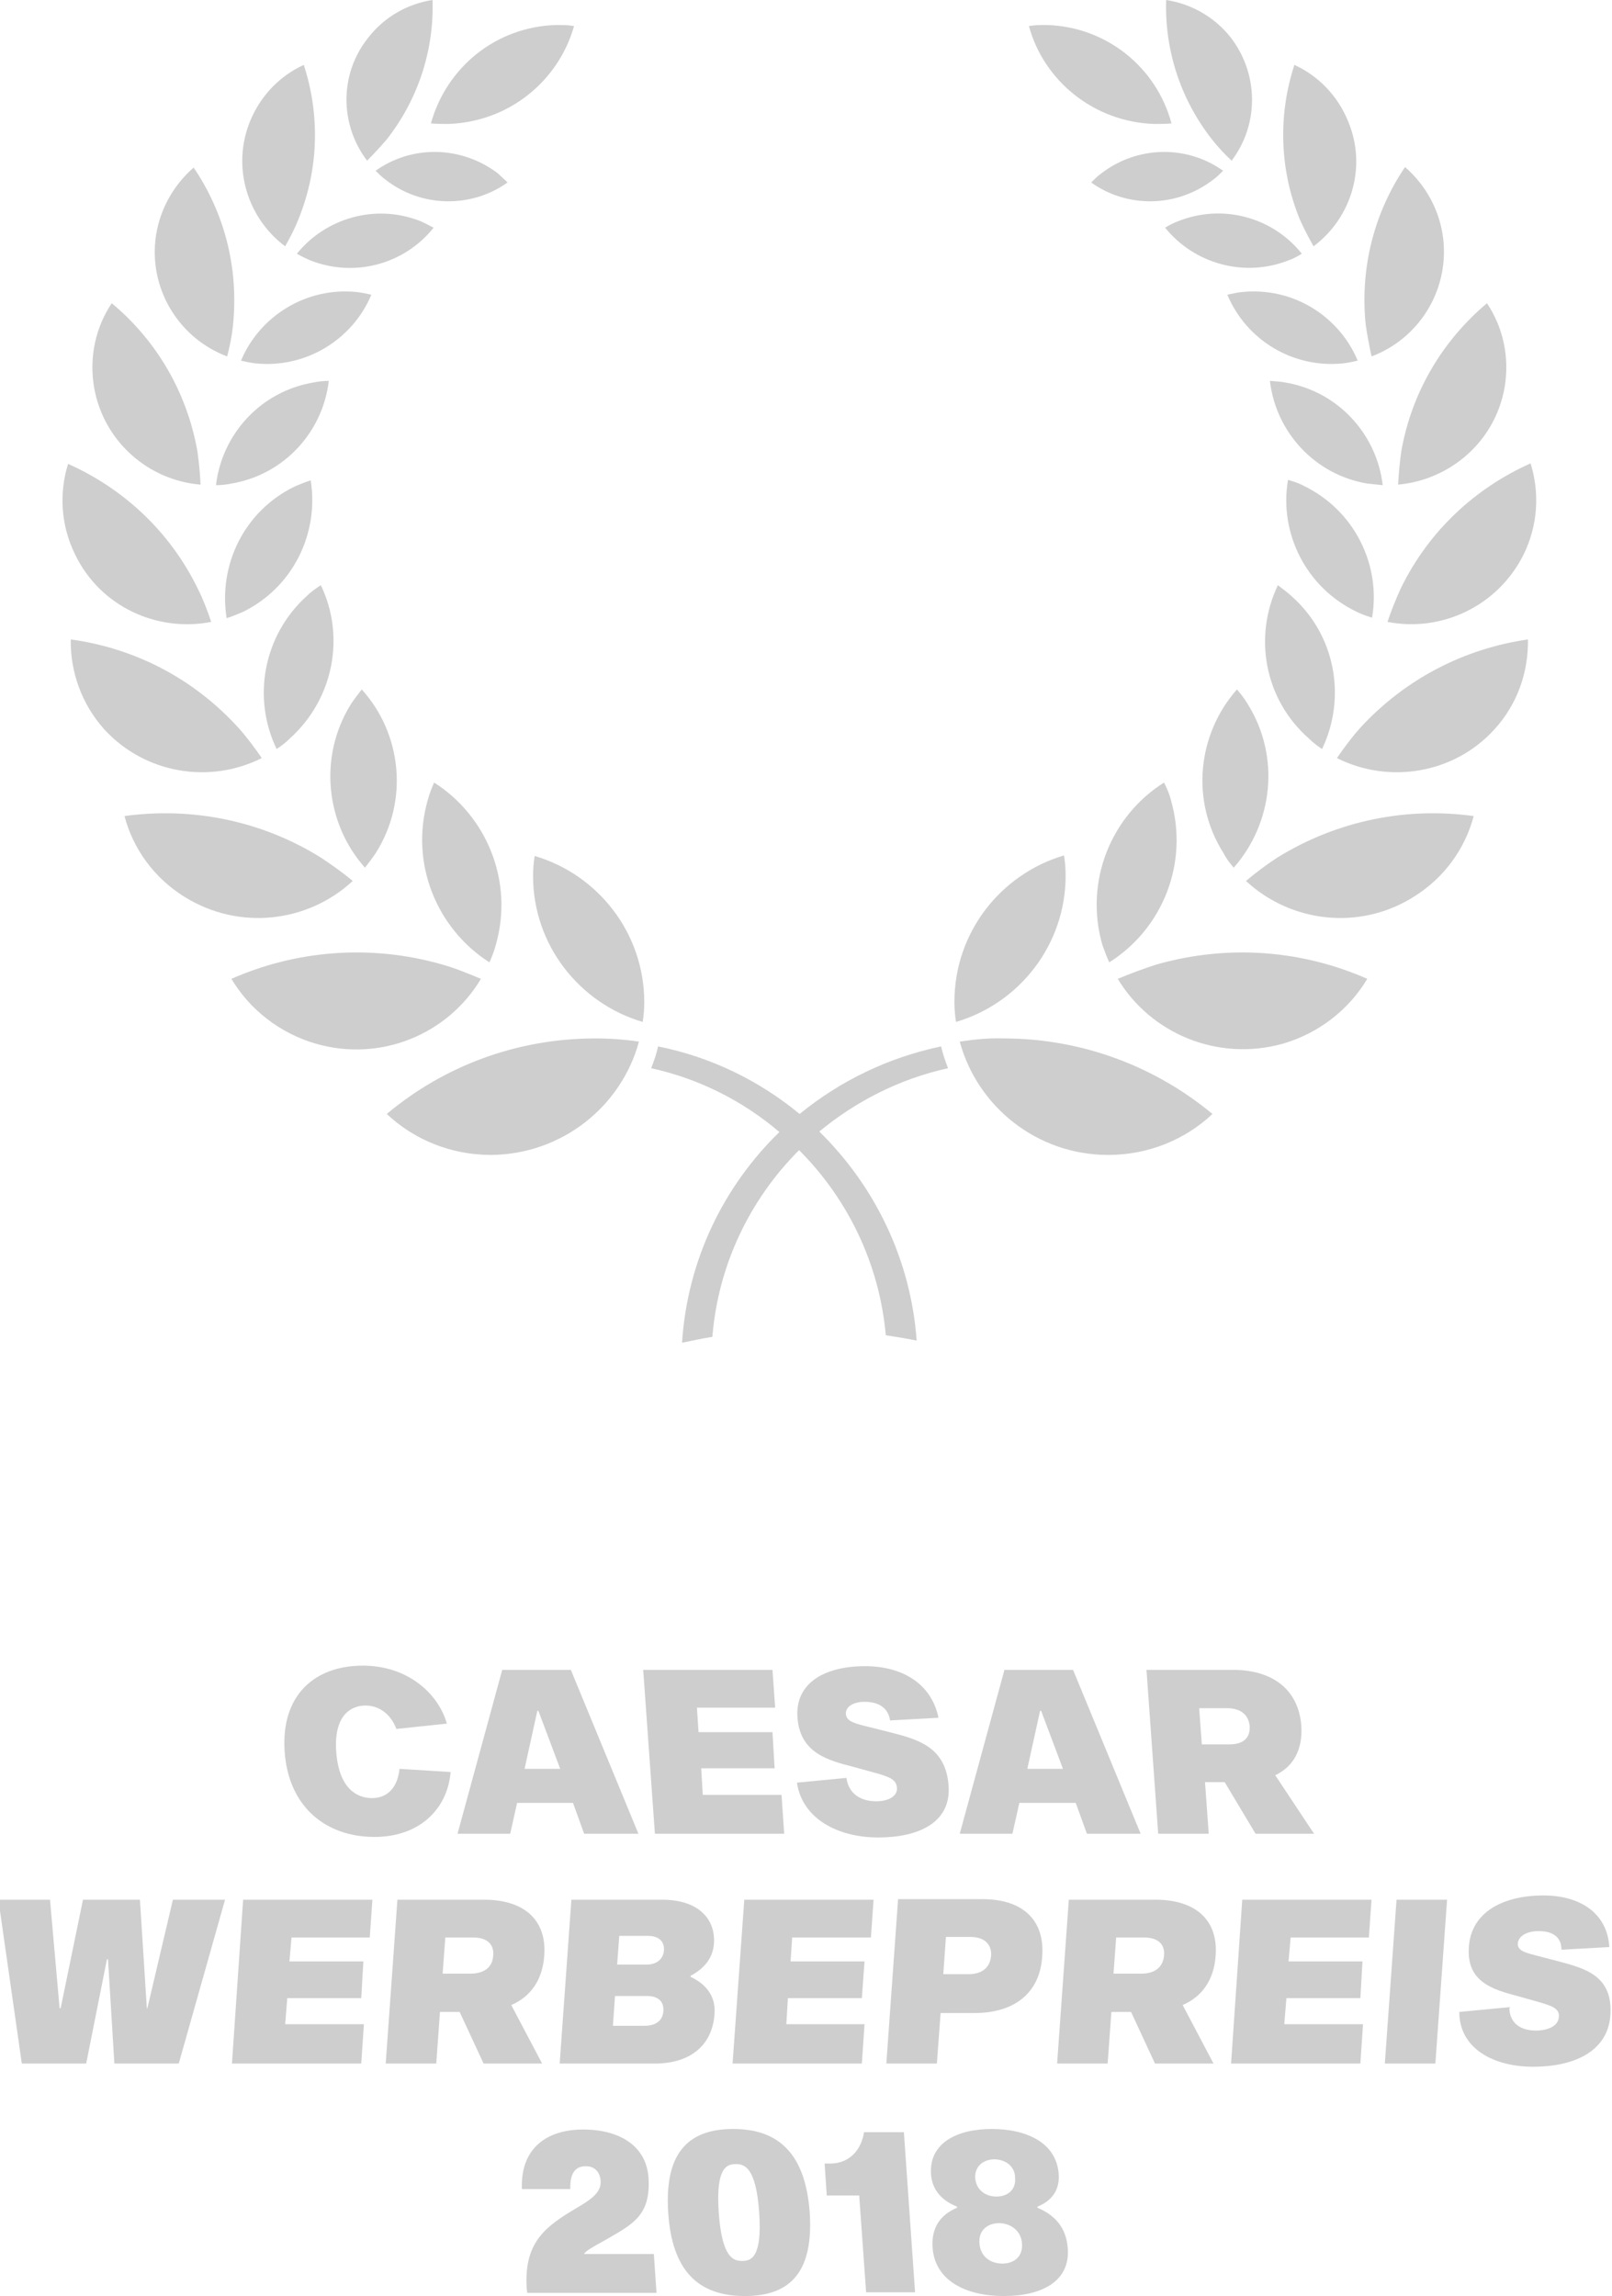 <?xml version="1.0" encoding="utf-8"?>
<!-- Generator: Adobe Illustrator 26.3.1, SVG Export Plug-In . SVG Version: 6.00 Build 0)  -->
<svg version="1.1" id="Ebene_1" xmlns="http://www.w3.org/2000/svg" xmlns:xlink="http://www.w3.org/1999/xlink" x="0px" y="0px"
	 width="303px" height="431.6px" viewBox="0 0 303 431.6" enable-background="new 0 0 303 431.6" xml:space="preserve">
<g>
	<g>
		<path fill="#CECECE" d="M75.1,332.5c-0.4,3.6-2.3,5.5-5.2,5.5c-2.8,0-6.2-1.8-6.7-8.7c-0.5-6.9,2.8-8.7,5.5-8.7
			c2.8,0,4.9,1.9,5.8,4.4l9.5-1c-1.7-5.9-7.6-10.9-15.8-10.9c-9.2,0-15.4,5.7-14.7,16.1s7.7,16.1,16.9,16.1
			c8.3,0,13.7-5.1,14.3-12.2L75.1,332.5z"/>
		<path fill="#CECECE" d="M105.3,332.5h-6.7l2.4-10.9h0.2L105.3,332.5z M107.7,338.9l2.1,5.8H120l-12.7-30.8H94.4L86,344.7h9.9
			l1.3-5.8L107.7,338.9L107.7,338.9z"/>
		<polygon fill="#CECECE" points="131.3,325.6 131,321 145.7,321 145.2,313.9 120.9,313.9 123.1,344.7 147.4,344.7 146.9,337.4 
			132.1,337.4 131.8,332.4 145.6,332.4 145.2,325.6 		"/>
		<path fill="#CECECE" d="M176.4,322.9c-1.3-6.4-6.8-9.7-13.8-9.7c-7.5,0-13.2,3.1-12.7,9.7s5.7,8,10.4,9.2l4,1.1
			c2.9,0.8,4.2,1.3,4.3,2.9s-1.7,2.5-3.9,2.5c-2.9,0-5.2-1.4-5.6-4.4l-9.3,0.9c1,6.8,7.7,10.3,15.3,10.3c7.4,0,13.7-2.7,13.2-9.7
			c-0.5-7.5-6.1-8.8-11.1-10.1l-4.8-1.2c-1.9-0.5-3.3-0.9-3.4-2.2c-0.1-1.3,1.3-2.3,3.5-2.3c3,0,4.5,1.4,4.8,3.5L176.4,322.9z"/>
		<path fill="#CECECE" d="M199.8,332.5h-6.7l2.4-10.9h0.2L199.8,332.5z M202.2,338.9l2.1,5.8h10.1l-12.7-30.8h-12.9l-8.4,30.8h9.9
			l1.3-5.8H202.2z"/>
		<path fill="#CECECE" d="M225.9,327.9l-0.5-6.8h5.2c2.7,0,4.1,1.3,4.3,3.4c0.1,2.1-1.1,3.4-3.8,3.4H225.9z M236,344.7h11l-7.3-11
			c3.4-1.6,5.2-4.8,4.9-9.3c-0.5-6.7-5.3-10.5-12.8-10.5h-16.3l2.2,30.8h9.5l-0.7-9.7h3.7L236,344.7z"/>
		<polygon fill="#CECECE" points="21.5,387.9 33.6,387.9 42.3,357.1 32.5,357.1 27.7,377.5 27.6,377.5 26.3,357.1 15.6,357.1 
			11.4,377.5 11.2,377.5 9.4,357.1 -0.3,357.1 4.1,387.9 16.2,387.9 20.1,368.3 20.3,368.3 		"/>
		<polygon fill="#CECECE" points="54.4,368.7 54.8,364.2 69.5,364.2 70,357.1 45.7,357.1 43.6,387.9 67.9,387.9 68.4,380.5 
			53.6,380.5 54,375.6 67.9,375.6 68.3,368.7 		"/>
		<path fill="#CECECE" d="M83.2,371l0.5-6.8h5.2c2.7,0,4,1.3,3.8,3.4c-0.1,2.1-1.6,3.4-4.3,3.4H83.2z M90.9,387.9h11l-5.8-11
			c3.7-1.6,5.9-4.8,6.2-9.3c0.5-6.7-3.8-10.5-11.3-10.5H74.7l-2.2,30.8H82l0.7-9.7h3.7L90.9,387.9z"/>
		<path fill="#CECECE" d="M115.2,380.9l0.4-5.7h6c2.2,0,3.2,1.1,3.1,2.8c-0.1,1.7-1.3,2.8-3.5,2.8h-6V380.9z M116,369.3l0.4-5.4h5.4
			c2.1,0,3.1,1.1,3,2.7s-1.3,2.7-3.3,2.7L116,369.3L116,369.3z M107.4,357.1l-2.2,30.8h17.9c6.6,0,10.8-3.4,11.2-9.3
			c0.3-3.6-1.9-5.8-4.5-7v-0.2c2.3-1.2,4.2-3.1,4.4-6.1c0.3-4.9-3.3-8.2-9.7-8.2L107.4,357.1L107.4,357.1z"/>
		<polygon fill="#CECECE" points="148.6,368.7 148.9,364.2 163.7,364.2 164.2,357.1 139.9,357.1 137.7,387.9 162,387.9 162.5,380.5 
			147.8,380.5 148.1,375.6 162,375.6 162.5,368.7 		"/>
		<path fill="#CECECE" d="M177.3,371.2l0.5-7.1h4.6c2.7,0,4,1.4,3.9,3.5c-0.2,2.2-1.6,3.5-4.3,3.5h-4.7V371.2z M168.8,357.1
			l-2.2,30.8h9.5l0.7-9.5h6.4c7.5,0,12.3-3.8,12.7-10.7c0.5-6.8-3.7-10.7-11.2-10.7h-15.9V357.1z"/>
		<path fill="#CECECE" d="M209.3,371l0.5-6.8h5.2c2.7,0,4,1.3,3.8,3.4s-1.6,3.4-4.3,3.4H209.3z M217.1,387.9h11l-5.8-11
			c3.7-1.6,5.9-4.8,6.2-9.3c0.5-6.7-3.8-10.5-11.3-10.5h-16.3l-2.2,30.8h9.5l0.7-9.7h3.7L217.1,387.9z"/>
		<polygon fill="#CECECE" points="242.2,368.7 242.6,364.2 257.3,364.2 257.8,357.1 233.5,357.1 231.4,387.9 255.7,387.9 
			256.2,380.5 241.4,380.5 241.8,375.6 255.7,375.6 256.1,368.7 		"/>
		<polygon fill="#CECECE" points="260.3,387.9 269.8,387.9 272,357.1 262.5,357.1 		"/>
		<path fill="#CECECE" d="M302.5,366c-0.4-6.4-5.5-9.7-12.4-9.7c-7.5,0-13.6,3.1-14,9.7c-0.5,6.6,4.6,8,9.1,9.2l3.9,1.1
			c2.8,0.8,4.1,1.3,3.9,2.9c-0.1,1.6-2,2.5-4.3,2.5c-2.9,0-5-1.4-5-4.4l-9.4,0.9c0,6.8,6.3,10.3,13.9,10.3c7.4,0,14-2.7,14.5-9.7
			c0.5-7.5-4.9-8.8-9.7-10.1l-4.6-1.2c-1.9-0.5-3.2-0.9-3.1-2.2c0.1-1.3,1.6-2.3,3.9-2.3c3,0,4.3,1.4,4.3,3.5L302.5,366z"/>
		<path fill="#CECECE" d="M122.9,423.7h-13.1c0-0.4,1.9-1.5,3.4-2.3l1.4-0.8c4.7-2.7,7.7-4.5,7.3-11.2c-0.4-6-5.4-9.1-12.3-9.1
			c-6.8,0-11.8,3.5-11.5,11.2h9.1c-0.1-3.2,1.1-4.3,2.9-4.3s2.7,1.2,2.8,2.8c0.1,1.7-1.1,3-3.6,4.5l-2,1.2
			c-5.4,3.3-8.8,6.4-8.3,14.5l0.1,0.8h24.3L122.9,423.7z"/>
		<path fill="#CECECE" d="M139.5,425c-1.6,0-3.8-0.5-4.4-9.1c-0.6-8.6,1.6-9.1,3.2-9.1s3.8,0.5,4.4,9.1
			C143.3,424.5,141.1,425,139.5,425z M137.8,400.2c-8.8,0-12.9,4.9-12.2,15.7s5.5,15.7,14.4,15.7s12.9-4.9,12.2-15.7
			C151.4,405.1,146.6,400.2,137.8,400.2z"/>
		<path fill="#CECECE" d="M169.9,400.8h-7.5c-0.4,2.9-2.4,5.9-6.4,5.9h-1l0.4,6h6.1l1.3,18.2h9.2L169.9,400.8z"/>
		<path fill="#CECECE" d="M187.8,417.9c-1.9,0-3.9,1.1-3.7,3.8c0.2,2.6,2.2,3.8,4.3,3.8s3.9-1.2,3.7-3.8S189.7,417.9,187.8,417.9z
			 M186.9,405.9c-1.8,0-3.7,1.1-3.6,3.5c0.2,2.4,2.1,3.5,4,3.5s3.7-1.1,3.5-3.5C190.8,407,188.7,405.9,186.9,405.9z M188.7,431.6
			c-7.2,0-12.9-2.9-13.4-9c-0.3-3.9,1.5-6.3,4.6-7.6v-0.2c-2.8-1.1-4.7-3.1-4.9-6.1c-0.4-5.8,4.8-8.5,11.4-8.5
			c6.6,0,12.2,2.6,12.6,8.5c0.2,3-1.3,5-4,6.1v0.2c3.3,1.4,5.4,3.7,5.7,7.6C201.2,428.7,196,431.6,188.7,431.6z"/>
	</g>
	<g>
		<path fill="#CECECE" d="M178.2,200.8c-0.5-1.3-1-2.7-1.3-4.1c-10,2.1-19,6.5-26.6,12.7c-7.5-6.2-16.6-10.7-26.6-12.7
			c-0.3,1.4-0.8,2.8-1.3,4.1c9.1,2,17.3,6.2,24.1,12c-10.5,10.2-17.3,24.1-18.3,39.6c1.9-0.4,3.8-0.8,5.7-1.1
			c1.1-13.6,7.1-25.9,16.3-35.1c9.1,9.1,15.1,21.3,16.3,34.8c2,0.3,3.9,0.6,5.8,1c-1.1-15.3-7.9-29.1-18.3-39.3
			C160.9,207,169.1,202.8,178.2,200.8 M180.4,195.8c3.3,12.2,14.5,21.3,27.9,21.3c7.6,0,14.5-2.9,19.6-7.7
			c-10.6-8.8-24.3-14.2-39.3-14.2C185.8,195.1,183.1,195.4,180.4,195.8 M179.7,192.1c11.9-3.5,20.6-14.5,20.6-27.5
			c0-1.3-0.1-2.5-0.3-3.8c-11.9,3.5-20.6,14.5-20.6,27.5C179.4,189.6,179.5,190.9,179.7,192.1 M210.1,184
			c6.2,10.3,18.8,15.6,31,12.2c6.9-2,12.5-6.5,15.9-12.2c-12-5.3-25.9-6.6-39.6-2.7C214.9,182.1,212.5,183,210.1,184 M208.5,180.9
			c10-6.3,15-18.6,11.6-30.5c-0.3-1.2-0.8-2.3-1.3-3.3c-10,6.3-15,18.6-11.6,30.5C207.6,178.7,208,179.8,208.5,180.9 M234.2,165.6
			c8.4,7.8,21.3,9.4,31.5,3c5.8-3.6,9.7-9.1,11.3-15.2c-12.4-1.7-25.4,0.7-36.9,7.8C238.1,162.5,236.1,164,234.2,165.6 M231.9,163.1
			c7.4-8.4,8.8-20.9,2.6-30.8c-0.6-1-1.3-1.9-2-2.7c-7.4,8.4-8.8,20.9-2.5,30.8C230.5,161.4,231.2,162.3,231.9,163.1 M251.3,142.5
			c9.7,4.9,22,3,29.6-5.4c4.4-4.8,6.4-10.9,6.3-16.9c-11.8,1.7-23,7.3-31.6,16.7C254,138.7,252.6,140.6,251.3,142.5 M248.5,140.8
			c4.6-9.6,2.6-21.4-5.8-28.8c-0.8-0.7-1.7-1.4-2.5-2c-4.6,9.6-2.6,21.4,5.8,28.8C246.8,139.6,247.6,140.2,248.5,140.8 M260.8,116.9
			c10.2,2,20.8-3,25.6-12.7c2.7-5.5,3-11.6,1.3-17.1c-10.3,4.6-19.1,12.6-24.4,23.5C262.3,112.8,261.5,114.8,260.8,116.9
			 M257.9,116.1c1.7-9.9-3.3-20.2-12.9-24.8c-0.9-0.5-1.9-0.8-2.9-1.1c-1.7,9.9,3.3,20.2,12.9,24.8
			C256,115.5,256.9,115.8,257.9,116.1 M262.8,91.1c9.8-0.9,18.2-8.1,20-18.2c1-5.8-0.3-11.4-3.3-15.9c-8.2,6.9-14.1,16.5-16.1,27.8
			C263.1,86.9,262.9,89,262.8,91.1 M259.9,91.2c-1.1-9.5-8.3-17.6-18.3-19.3c-1-0.2-1.9-0.2-2.9-0.3c1.1,9.5,8.3,17.6,18.3,19.3
			C258,91,258.9,91.1,259.9,91.2 M257.8,67c8.8-3.3,14.5-12.2,13.5-21.9c-0.6-5.5-3.3-10.3-7.2-13.7c-5.7,8.4-8.5,18.8-7.4,29.6
			C257,63.1,257.4,65.1,257.8,67 M255.2,67.8c-3.5-8.4-12.2-13.9-21.8-12.9c-0.9,0.1-1.8,0.3-2.7,0.5c3.5,8.4,12.2,13.9,21.8,12.9
			C253.4,68.2,254.3,68,255.2,67.8 M246.9,46.3c7.1-5.3,10.1-14.9,6.5-23.5c-2-4.9-5.7-8.6-10.1-10.6c-3,9.2-2.9,19.4,1,29
			C245.1,43,246,44.7,246.9,46.3 M244.7,47.7c-5.4-6.8-14.8-9.5-23.3-6.1c-0.8,0.3-1.6,0.7-2.4,1.2c5.4,6.7,14.8,9.5,23.3,6.1
			C243.2,48.6,244,48.1,244.7,47.7 M231.5,30.2c5.1-6.7,5.2-16.2-0.2-23.2c-3.1-3.9-7.5-6.3-12.1-7c-0.3,9.1,2.5,18.4,8.6,26.2
			C229,27.7,230.2,29,231.5,30.2 M229.9,32.1c-6.7-4.8-16-4.8-22.9,0.5c-0.7,0.5-1.3,1.1-1.9,1.7c6.7,4.8,16,4.8,22.9-0.5
			C228.7,33.3,229.3,32.7,229.9,32.1 M120.1,195.8c-2.7-0.4-5.4-0.6-8.2-0.6c-14.9,0-28.6,5.3-39.2,14.2c5.1,4.8,12,7.7,19.6,7.7
			C105.6,217,116.8,208,120.1,195.8 M120.8,192.1c0.2-1.2,0.3-2.5,0.3-3.7c0-13-8.7-24-20.6-27.5c-0.2,1.2-0.3,2.5-0.3,3.8
			C100.2,177.6,108.9,188.6,120.8,192.1 M90.4,184c-2.4-1-4.8-2-7.3-2.7c-13.6-3.9-27.6-2.6-39.6,2.7c3.4,5.7,9,10.2,15.9,12.2
			C71.6,199.7,84.2,194.4,90.4,184 M92,180.9c0.5-1.1,0.9-2.2,1.2-3.3c3.4-11.9-1.7-24.2-11.6-30.5c-0.5,1.1-0.9,2.2-1.2,3.3
			C77,162.3,82.1,174.6,92,180.9 M66.3,165.6c-1.9-1.6-3.9-3-6-4.4c-11.4-7.1-24.5-9.5-36.9-7.8c1.6,6.1,5.5,11.6,11.3,15.2
			C45,175,57.9,173.4,66.3,165.6 M68.6,163.1c0.7-0.9,1.4-1.8,2-2.7c6.3-9.9,4.9-22.5-2.6-30.8c-0.7,0.9-1.4,1.8-2,2.7
			C59.8,142.2,61.2,154.8,68.6,163.1 M49.2,142.5c-1.3-1.9-2.7-3.8-4.3-5.6c-8.6-9.5-19.8-15.1-31.6-16.7c-0.1,6,2,12.1,6.3,16.9
			C27.3,145.5,39.5,147.4,49.2,142.5 M52,140.8c0.9-0.6,1.7-1.2,2.5-2c8.3-7.5,10.4-19.3,5.8-28.8c-0.9,0.6-1.8,1.2-2.6,2
			C49.4,119.5,47.4,131.3,52,140.8 M39.7,116.9c-0.7-2.1-1.5-4.2-2.5-6.2c-5.3-10.9-14.1-18.9-24.4-23.5c-1.7,5.4-1.4,11.5,1.3,17
			C18.8,114,29.5,118.9,39.7,116.9 M42.6,116.2c1-0.3,1.9-0.7,2.9-1.1c9.6-4.6,14.5-14.9,12.9-24.8c-1,0.3-1.9,0.7-2.9,1.1
			C45.9,96,41,106.2,42.6,116.2 M37.7,91.1c-0.1-2.1-0.3-4.2-0.6-6.3c-2-11.3-7.9-21-16.1-27.8c-3,4.5-4.3,10.1-3.3,15.9
			C19.5,83,27.9,90.3,37.7,91.1 M40.6,91.2c1,0,1.9-0.1,2.9-0.3c10-1.7,17.2-9.8,18.3-19.3c-1,0-1.9,0.1-2.9,0.3
			C48.9,73.6,41.7,81.7,40.6,91.2 M42.7,67c0.5-1.9,0.9-3.9,1.1-5.9c1.1-10.9-1.7-21.2-7.4-29.6c-3.9,3.4-6.6,8.2-7.2,13.7
			C28.2,54.8,33.9,63.7,42.7,67 M45.3,67.8c0.9,0.2,1.8,0.4,2.7,0.5c9.5,1,18.3-4.5,21.8-12.9c-0.9-0.2-1.8-0.4-2.7-0.5
			C57.6,53.9,48.8,59.4,45.3,67.8 M53.6,46.3c0.9-1.6,1.8-3.3,2.5-5.1c3.9-9.6,4-19.8,1-29c-4.4,2-8.1,5.7-10.1,10.6
			C43.5,31.4,46.5,41,53.6,46.3 M55.8,47.7c0.7,0.4,1.5,0.8,2.4,1.2c8.5,3.4,17.9,0.7,23.3-6.1c-0.8-0.4-1.5-0.8-2.4-1.2
			C70.6,38.2,61.2,41,55.8,47.7 M69,30.2c1.3-1.3,2.5-2.6,3.7-4c6.1-7.8,8.9-17.1,8.6-26.2c-4.6,0.7-9,3.1-12.1,7.1
			C63.7,14,63.9,23.5,69,30.2 M70.6,32.1c0.6,0.6,1.2,1.2,1.9,1.7c6.8,5.3,16.2,5.3,22.9,0.5c-0.6-0.6-1.2-1.1-1.8-1.7
			C86.6,27.3,77.3,27.3,70.6,32.1 M216.9,23.3c1.1,0,2.2,0,3.3-0.1C217.4,12.7,208,5,196.7,4.7c-1.1,0-2.2,0-3.3,0.2
			C196.2,15.2,205.6,22.9,216.9,23.3 M84.3,23.3c-1.1,0-2.2,0-3.3-0.1C83.9,12.7,93.2,5,104.6,4.7c1.1,0,2.2,0,3.3,0.2
			C105,15.2,95.7,22.9,84.3,23.3"/>
	</g>
</g>
</svg>
